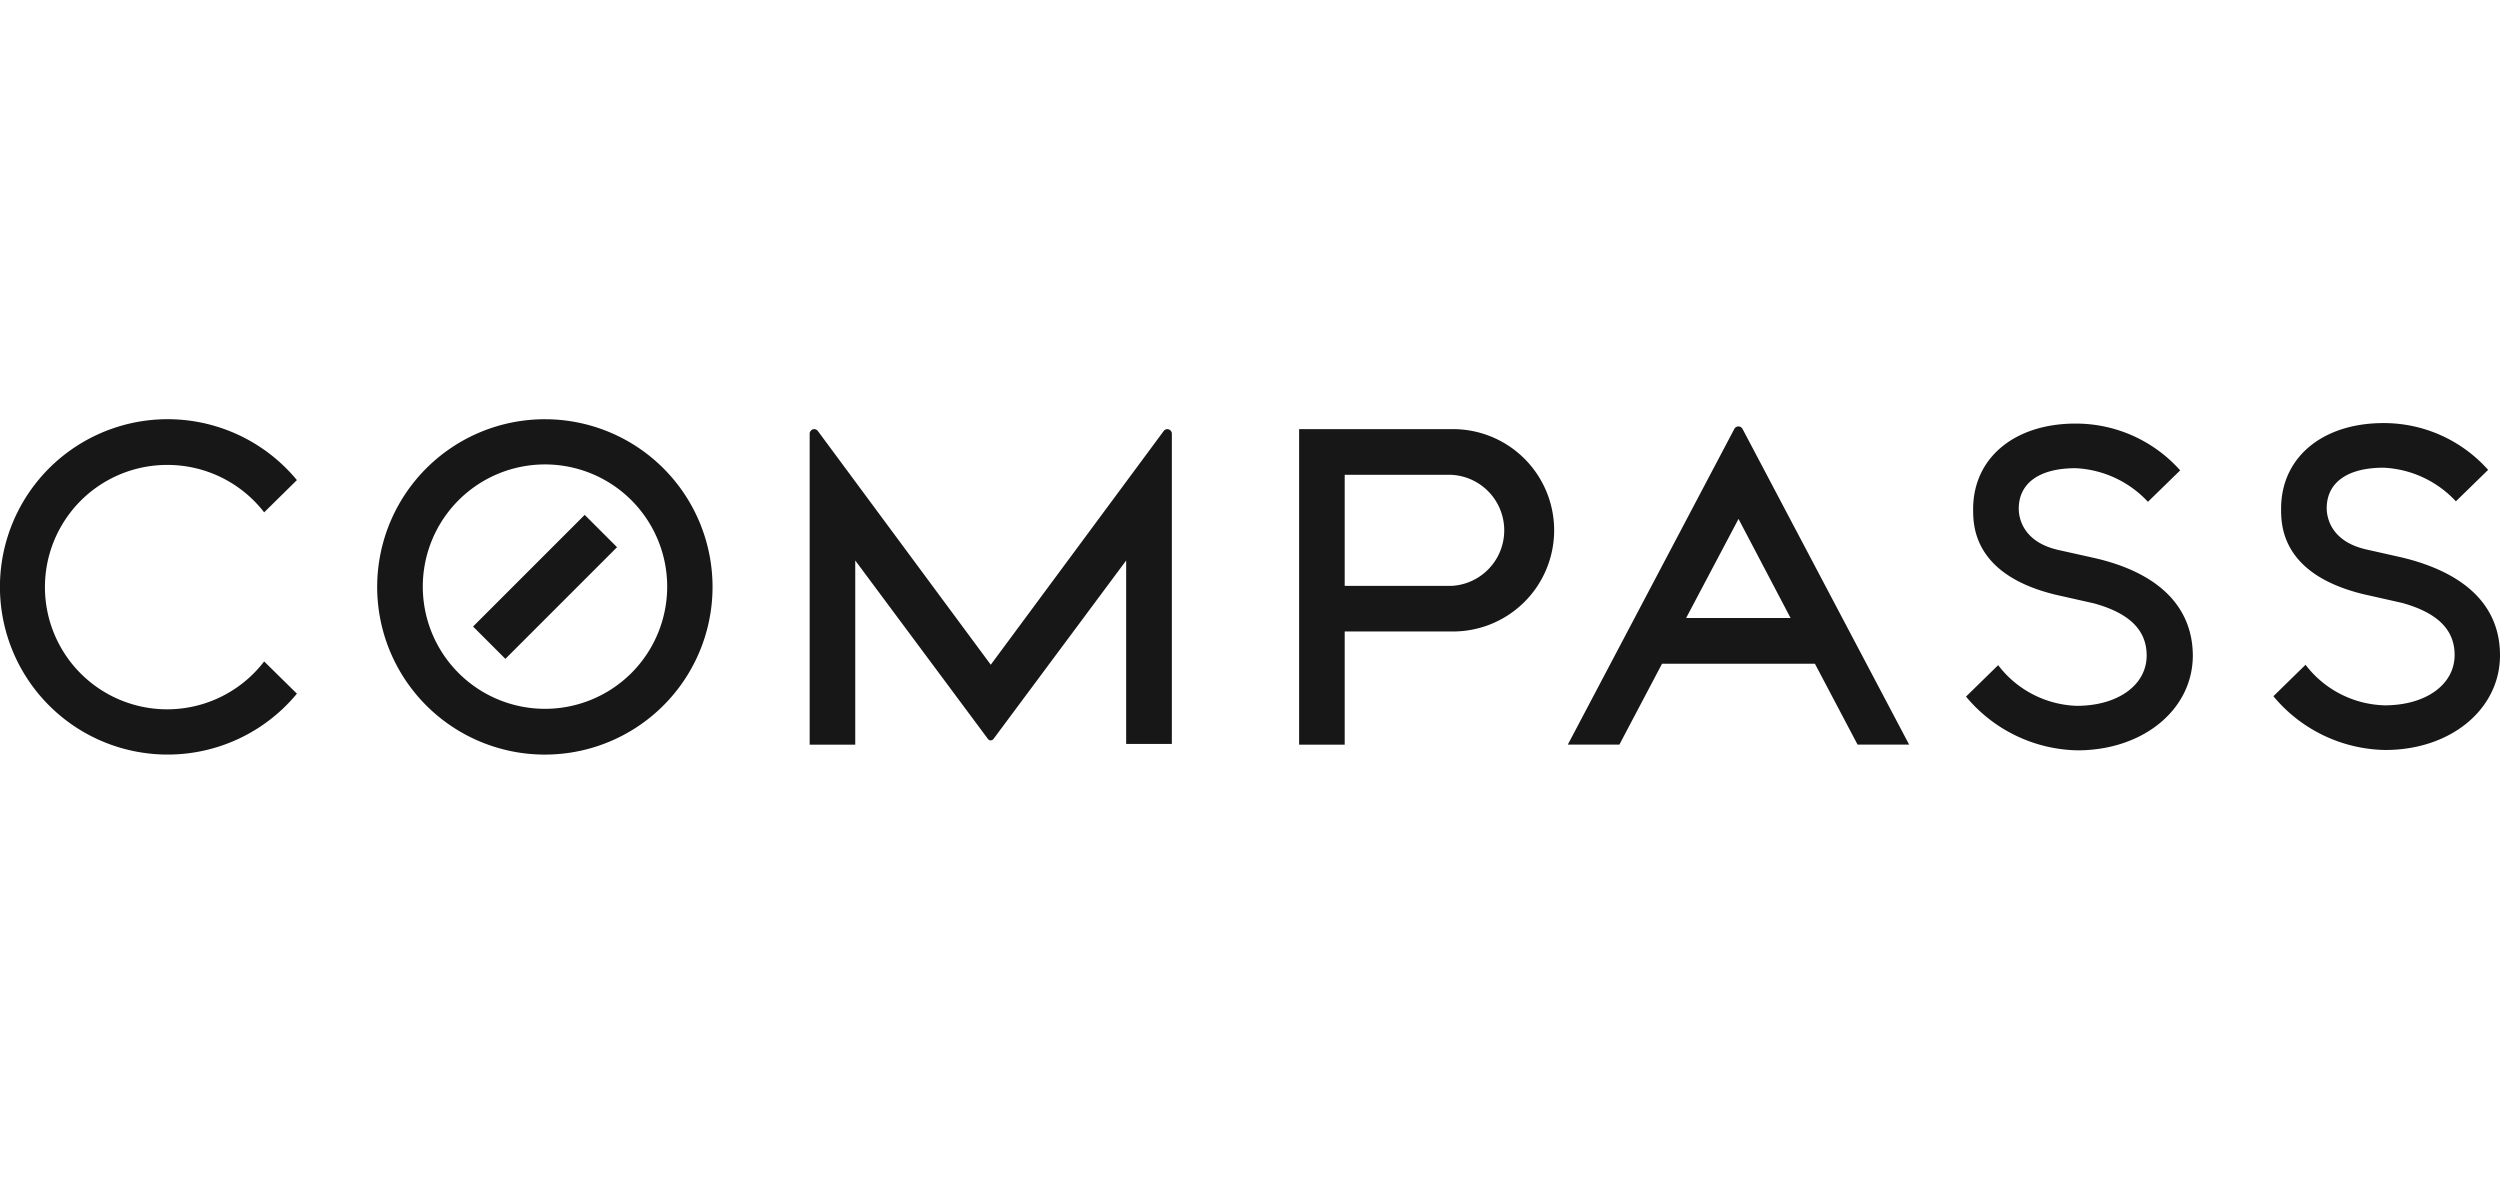 <svg xmlns="http://www.w3.org/2000/svg" width="95.419" height="45" viewBox="0 0 95.419 45"><defs><style>.a{fill:#181718;}.b{fill:#fff;opacity:0;}</style></defs><g transform="translate(13140 14645)"><g transform="translate(-13140 -14629)"><path class="a" d="M37.754,2.44a6.4,6.4,0,1,0,6.395,6.4,6.4,6.4,0,0,0-6.395-6.4Zm0,11.053a4.664,4.664,0,1,1,4.664-4.664A4.664,4.664,0,0,1,37.754,13.493Z" transform="translate(-16.953 -2.439)"/><path class="a" d="M80.388,3.25a.182.182,0,0,0-.145.084l-6.591,8.908L67.062,3.334a.182.182,0,0,0-.149-.084.177.177,0,0,0-.173.173V15.292h1.74V8.264l5.07,6.819a.135.135,0,0,0,.1.047.14.14,0,0,0,.1-.047L78.82,8.264v7h1.744V3.423A.177.177,0,0,0,80.388,3.25Z" transform="translate(-35.837 -2.871)"/><path class="a" d="M108.53,10.973H112.6a3.862,3.862,0,1,0,0-7.723H106.79V15.292h1.74Zm0-5.979H112.6a2.122,2.122,0,0,1,0,4.239H108.53Z" transform="translate(-57.206 -2.871)"/><path class="a" d="M6.886,4.184a4.664,4.664,0,0,1,3.68,1.81l1.25-1.231a6.4,6.4,0,1,0,0,8.152l-1.25-1.231a4.664,4.664,0,1,1-3.68-7.5Z" transform="translate(-0.484 -2.439)"/><path class="a" d="M166.272,7.925l-1.343-.3c-1.437-.308-1.549-1.292-1.549-1.581,0-.984.793-1.548,2.169-1.548a4.021,4.021,0,0,1,2.761,1.283l1.231-1.2a5.331,5.331,0,0,0-3.993-1.786c-2.332,0-3.909,1.311-3.909,3.265,0,.616,0,2.5,3.139,3.265l1.469.331c1.357.373,2.015,1.021,2.015,1.991,0,1.129-1.1,1.921-2.668,1.921a3.927,3.927,0,0,1-3-1.553l-1.227,1.2a5.667,5.667,0,0,0,4.249,2.052c2.514,0,4.408-1.558,4.408-3.624C170.013,9.786,168.721,8.485,166.272,7.925Z" transform="translate(-86.329 -2.626)"/><path class="a" d="M195.167,11.616c0-1.866-1.292-3.139-3.731-3.731l-1.334-.3c-1.437-.308-1.549-1.292-1.549-1.581,0-.984.793-1.548,2.169-1.548a4.021,4.021,0,0,1,2.761,1.283l1.231-1.2a5.331,5.331,0,0,0-3.993-1.786c-2.332,0-3.909,1.311-3.909,3.265,0,.616,0,2.5,3.139,3.265l1.469.331c1.357.373,2.015,1.021,2.015,1.991,0,1.129-1.1,1.921-2.668,1.921a3.927,3.927,0,0,1-3.022-1.548l-1.227,1.2a5.667,5.667,0,0,0,4.249,2.052C193.274,15.24,195.167,13.682,195.167,11.616Z" transform="translate(-99.748 -2.605)"/><rect class="a" width="6.026" height="1.745" transform="translate(18.055 7.913) rotate(-45)"/><path class="a" d="M141.807,15.174,135.45,3.128a.177.177,0,0,0-.317,0L128.78,15.174h1.968l1.628-3.087h5.835l1.628,3.087Zm-8.512-4.832,2-3.782,1.987,3.782Z" transform="translate(-68.94 -2.754)"/></g><rect class="b" width="31" height="45" transform="translate(-13107 -14645)"/></g></svg>